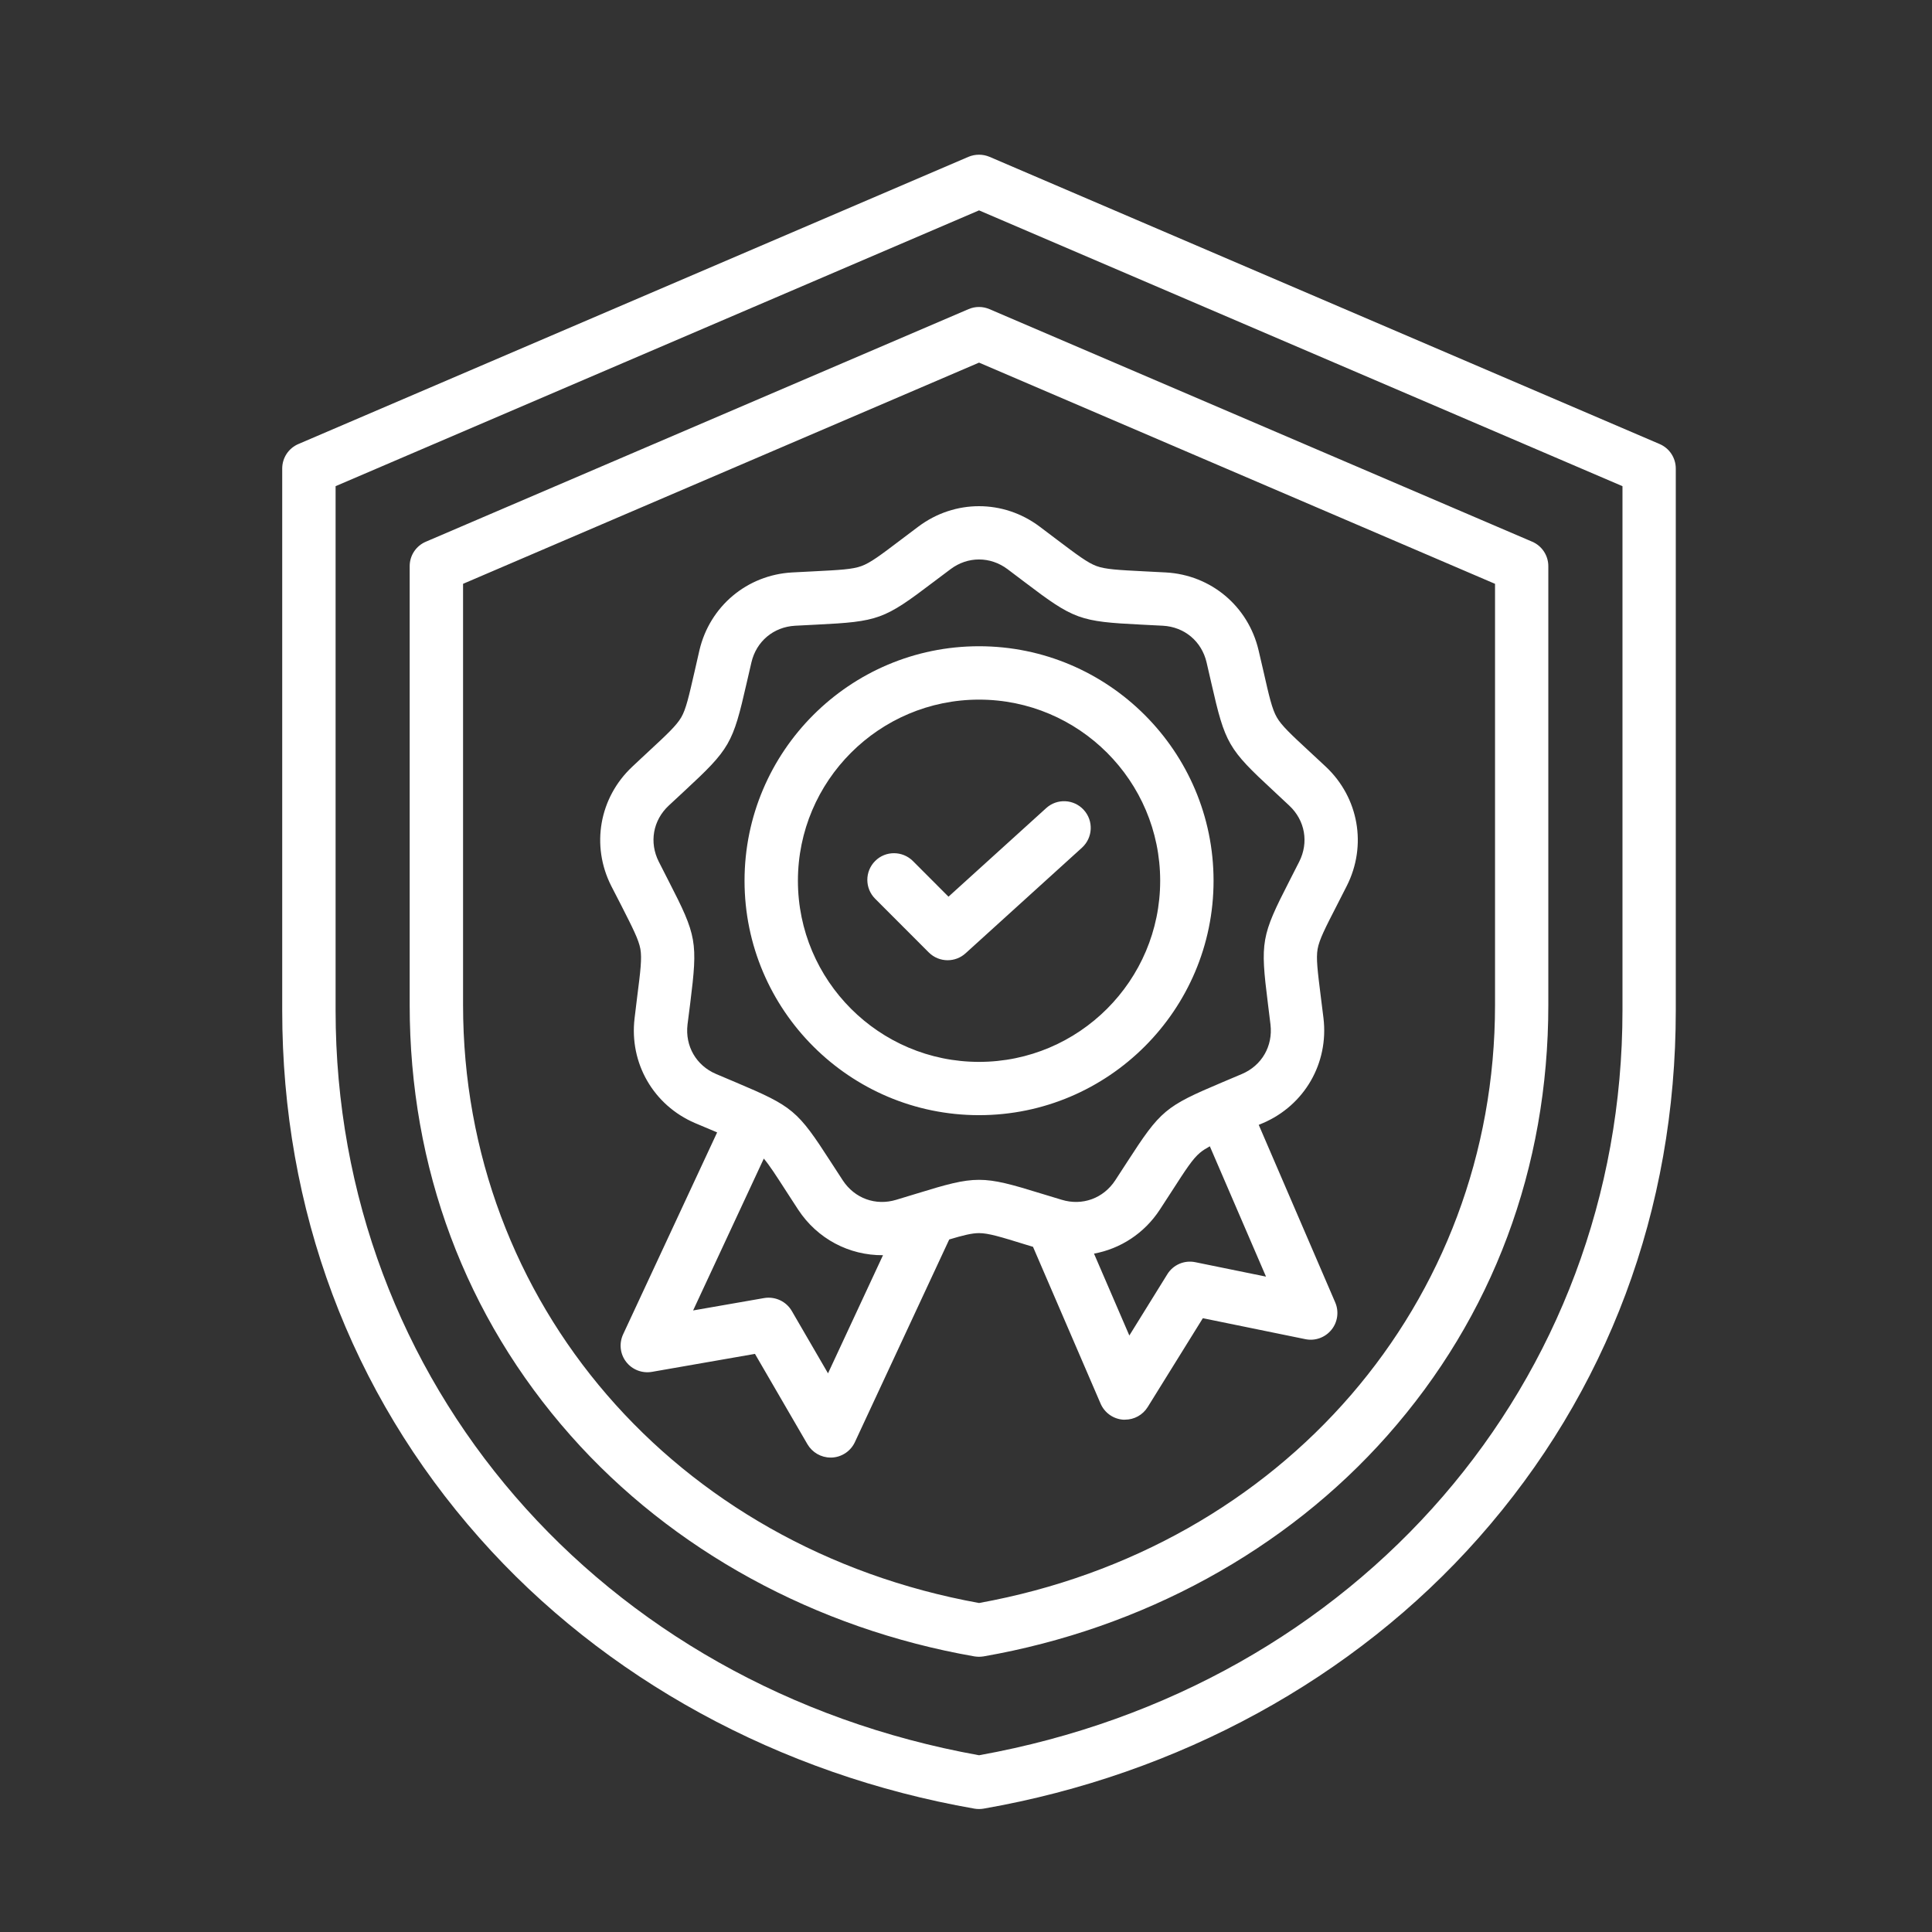 <svg version="1.0" preserveAspectRatio="xMidYMid meet" height="108" viewBox="0 0 81 81" zoomAndPan="magnify" width="108" xmlns:xlink="http://www.w3.org/1999/xlink" xmlns="http://www.w3.org/2000/svg"><rect x="0" y="0" width="81" height="81" fill="#333333" stroke="none"/><defs><clipPath id="68c776b343"><path clip-rule="nonzero" d="M 11.82 6.457 L 70.32 6.457 L 70.32 76 L 11.82 76 Z M 11.82 6.457"></path></clipPath></defs><g clip-path="url(#68c776b343)"><path fill-rule="nonzero" fill-opacity="1" d="M 69.582 18.617 L 41.484 6.574 C 41.203 6.457 40.887 6.457 40.605 6.574 L 12.508 18.617 C 12.098 18.793 11.832 19.195 11.832 19.645 L 11.832 42.363 C 11.832 50.719 14.691 58.371 20.102 64.48 C 25.316 70.375 32.688 74.402 40.852 75.828 C 40.918 75.84 40.98 75.844 41.047 75.844 C 41.109 75.844 41.176 75.84 41.238 75.828 C 49.406 74.402 56.773 70.375 61.988 64.48 C 67.398 58.367 70.258 50.719 70.258 42.363 L 70.258 19.645 C 70.258 19.195 69.992 18.793 69.582 18.617 Z M 68.023 42.363 C 68.023 57.918 56.938 70.73 41.047 73.59 C 25.152 70.73 14.07 57.918 14.07 42.363 L 14.07 20.383 L 41.047 8.82 L 68.023 20.383 Z M 40.605 12.961 L 17.855 22.711 C 17.441 22.887 17.176 23.289 17.176 23.738 L 17.176 42.133 C 17.176 48.957 19.508 55.199 23.926 60.188 C 28.18 64.996 34.191 68.281 40.852 69.445 C 40.918 69.453 40.98 69.461 41.047 69.461 C 41.109 69.461 41.176 69.453 41.238 69.445 C 47.898 68.281 53.91 64.996 58.164 60.188 C 62.582 55.199 64.914 48.957 64.914 42.133 L 64.914 23.738 C 64.914 23.289 64.648 22.887 64.238 22.711 L 41.484 12.961 C 41.203 12.84 40.887 12.84 40.605 12.961 Z M 62.68 24.477 L 62.68 42.133 C 62.68 54.613 53.793 64.895 41.047 67.207 C 28.297 64.895 19.414 54.613 19.414 42.133 L 19.414 24.477 L 41.047 15.203 Z M 38.508 22.074 C 38.238 22.277 37.996 22.461 37.777 22.625 C 36.922 23.273 36.492 23.598 36.113 23.734 C 35.738 23.871 35.199 23.898 34.125 23.953 C 33.852 23.969 33.551 23.98 33.211 24 C 31.32 24.105 29.758 25.418 29.324 27.262 C 29.246 27.594 29.18 27.887 29.121 28.152 C 28.879 29.203 28.762 29.73 28.562 30.074 C 28.359 30.422 27.965 30.789 27.176 31.52 C 26.977 31.707 26.754 31.91 26.508 32.145 C 25.125 33.441 24.77 35.449 25.625 37.141 C 25.777 37.441 25.918 37.711 26.043 37.953 C 26.531 38.914 26.777 39.395 26.848 39.785 C 26.918 40.18 26.852 40.715 26.715 41.785 C 26.684 42.055 26.645 42.355 26.605 42.691 C 26.379 44.574 27.398 46.34 29.141 47.086 C 29.453 47.219 29.734 47.336 29.984 47.441 C 30.012 47.453 30.039 47.465 30.066 47.477 L 26.125 55.941 C 25.949 56.32 25.996 56.766 26.25 57.094 C 26.504 57.426 26.922 57.586 27.332 57.516 L 31.652 56.762 L 33.855 60.555 C 34.059 60.898 34.426 61.109 34.824 61.109 C 34.84 61.109 34.859 61.109 34.875 61.109 C 35.293 61.09 35.664 60.84 35.84 60.465 L 39.797 51.965 C 40.387 51.789 40.746 51.699 41.047 51.699 C 41.445 51.699 41.961 51.859 42.988 52.176 C 43.09 52.207 43.199 52.242 43.309 52.273 L 46.141 58.844 C 46.305 59.227 46.668 59.488 47.082 59.52 C 47.109 59.52 47.141 59.52 47.168 59.52 C 47.551 59.52 47.91 59.324 48.117 58.992 L 50.43 55.266 L 54.727 56.145 C 55.137 56.23 55.555 56.078 55.82 55.754 C 56.082 55.434 56.145 54.988 55.98 54.605 L 52.773 47.16 C 52.832 47.137 52.891 47.109 52.949 47.086 C 54.691 46.34 55.711 44.574 55.488 42.691 C 55.445 42.355 55.41 42.055 55.375 41.785 C 55.242 40.715 55.172 40.18 55.242 39.785 C 55.312 39.395 55.559 38.91 56.051 37.953 C 56.176 37.711 56.312 37.441 56.465 37.141 C 57.32 35.449 56.965 33.441 55.586 32.145 C 55.336 31.91 55.113 31.707 54.914 31.52 C 54.125 30.789 53.73 30.422 53.531 30.074 C 53.332 29.73 53.211 29.203 52.973 28.152 C 52.91 27.887 52.844 27.594 52.766 27.262 C 52.332 25.418 50.773 24.105 48.879 24 C 48.539 23.98 48.238 23.969 47.965 23.953 C 46.891 23.898 46.352 23.871 45.977 23.734 C 45.602 23.598 45.172 23.273 44.312 22.625 C 44.098 22.461 43.855 22.277 43.582 22.074 C 42.066 20.938 40.027 20.938 38.508 22.074 Z M 34.715 57.578 L 33.195 54.961 C 32.961 54.559 32.496 54.344 32.035 54.422 L 29.059 54.941 L 32.023 48.574 C 32.258 48.852 32.531 49.273 32.961 49.941 C 33.109 50.172 33.273 50.426 33.461 50.711 C 34.27 51.945 35.609 52.637 37.02 52.625 Z M 50.113 52.918 C 49.656 52.824 49.188 53.023 48.941 53.422 L 47.348 55.992 L 45.867 52.559 C 46.973 52.355 47.977 51.711 48.629 50.711 C 48.816 50.426 48.98 50.168 49.129 49.941 C 49.711 49.039 50.004 48.582 50.312 48.328 C 50.422 48.234 50.555 48.152 50.723 48.059 L 53.078 53.523 Z M 42.961 24.406 C 45.031 25.977 45.262 26.059 47.855 26.188 C 48.121 26.203 48.422 26.215 48.758 26.234 C 49.66 26.285 50.379 26.887 50.586 27.77 C 50.664 28.098 50.73 28.391 50.789 28.652 C 51.367 31.184 51.488 31.395 53.395 33.16 C 53.59 33.344 53.809 33.547 54.055 33.777 C 54.715 34.395 54.879 35.32 54.469 36.129 C 54.316 36.43 54.18 36.695 54.059 36.934 C 52.875 39.246 52.832 39.484 53.156 42.062 C 53.188 42.328 53.227 42.625 53.266 42.957 C 53.371 43.859 52.902 44.672 52.07 45.027 C 51.762 45.16 51.484 45.277 51.238 45.379 C 48.844 46.391 48.66 46.547 47.25 48.727 C 47.105 48.953 46.941 49.203 46.758 49.484 C 46.262 50.242 45.379 50.566 44.512 50.301 C 44.191 50.207 43.906 50.117 43.648 50.039 C 42.41 49.656 41.727 49.465 41.047 49.465 C 40.363 49.465 39.684 49.656 38.441 50.039 C 38.184 50.117 37.898 50.207 37.578 50.301 C 36.711 50.566 35.828 50.242 35.332 49.484 C 35.148 49.203 34.988 48.953 34.84 48.727 C 33.434 46.547 33.246 46.391 30.852 45.379 C 30.605 45.277 30.328 45.16 30.02 45.027 C 29.188 44.672 28.719 43.859 28.824 42.957 C 28.867 42.625 28.902 42.328 28.938 42.062 C 29.258 39.484 29.219 39.246 28.031 36.934 C 27.91 36.695 27.773 36.43 27.621 36.129 C 27.211 35.32 27.375 34.395 28.035 33.777 C 28.281 33.547 28.5 33.344 28.699 33.16 C 30.602 31.395 30.723 31.184 31.301 28.648 C 31.359 28.391 31.426 28.098 31.504 27.77 C 31.711 26.887 32.43 26.285 33.336 26.234 C 33.672 26.215 33.969 26.203 34.234 26.188 C 36.832 26.059 37.059 25.977 39.129 24.406 C 39.344 24.246 39.582 24.062 39.852 23.863 C 40.574 23.32 41.516 23.32 42.242 23.863 C 42.508 24.062 42.746 24.246 42.961 24.406 Z M 31.215 36.926 C 31.215 42.344 35.625 46.754 41.047 46.754 C 46.465 46.754 50.879 42.344 50.879 36.926 C 50.879 31.504 46.465 27.094 41.047 27.094 C 35.625 27.094 31.215 31.504 31.215 36.926 Z M 48.641 36.926 C 48.641 41.113 45.234 44.52 41.047 44.52 C 36.859 44.52 33.453 41.113 33.453 36.926 C 33.453 32.738 36.859 29.332 41.047 29.332 C 45.234 29.332 48.641 32.738 48.641 36.926 Z M 39.766 37.594 L 43.859 33.883 C 44.316 33.465 45.023 33.5 45.438 33.957 C 45.855 34.414 45.82 35.121 45.363 35.539 L 40.48 39.969 C 40.27 40.16 40 40.258 39.73 40.258 C 39.441 40.258 39.156 40.148 38.938 39.93 L 36.691 37.68 C 36.254 37.242 36.254 36.535 36.691 36.098 C 37.125 35.66 37.836 35.664 38.273 36.098 Z M 39.766 37.594" fill="#ffffff"></path></g></svg>